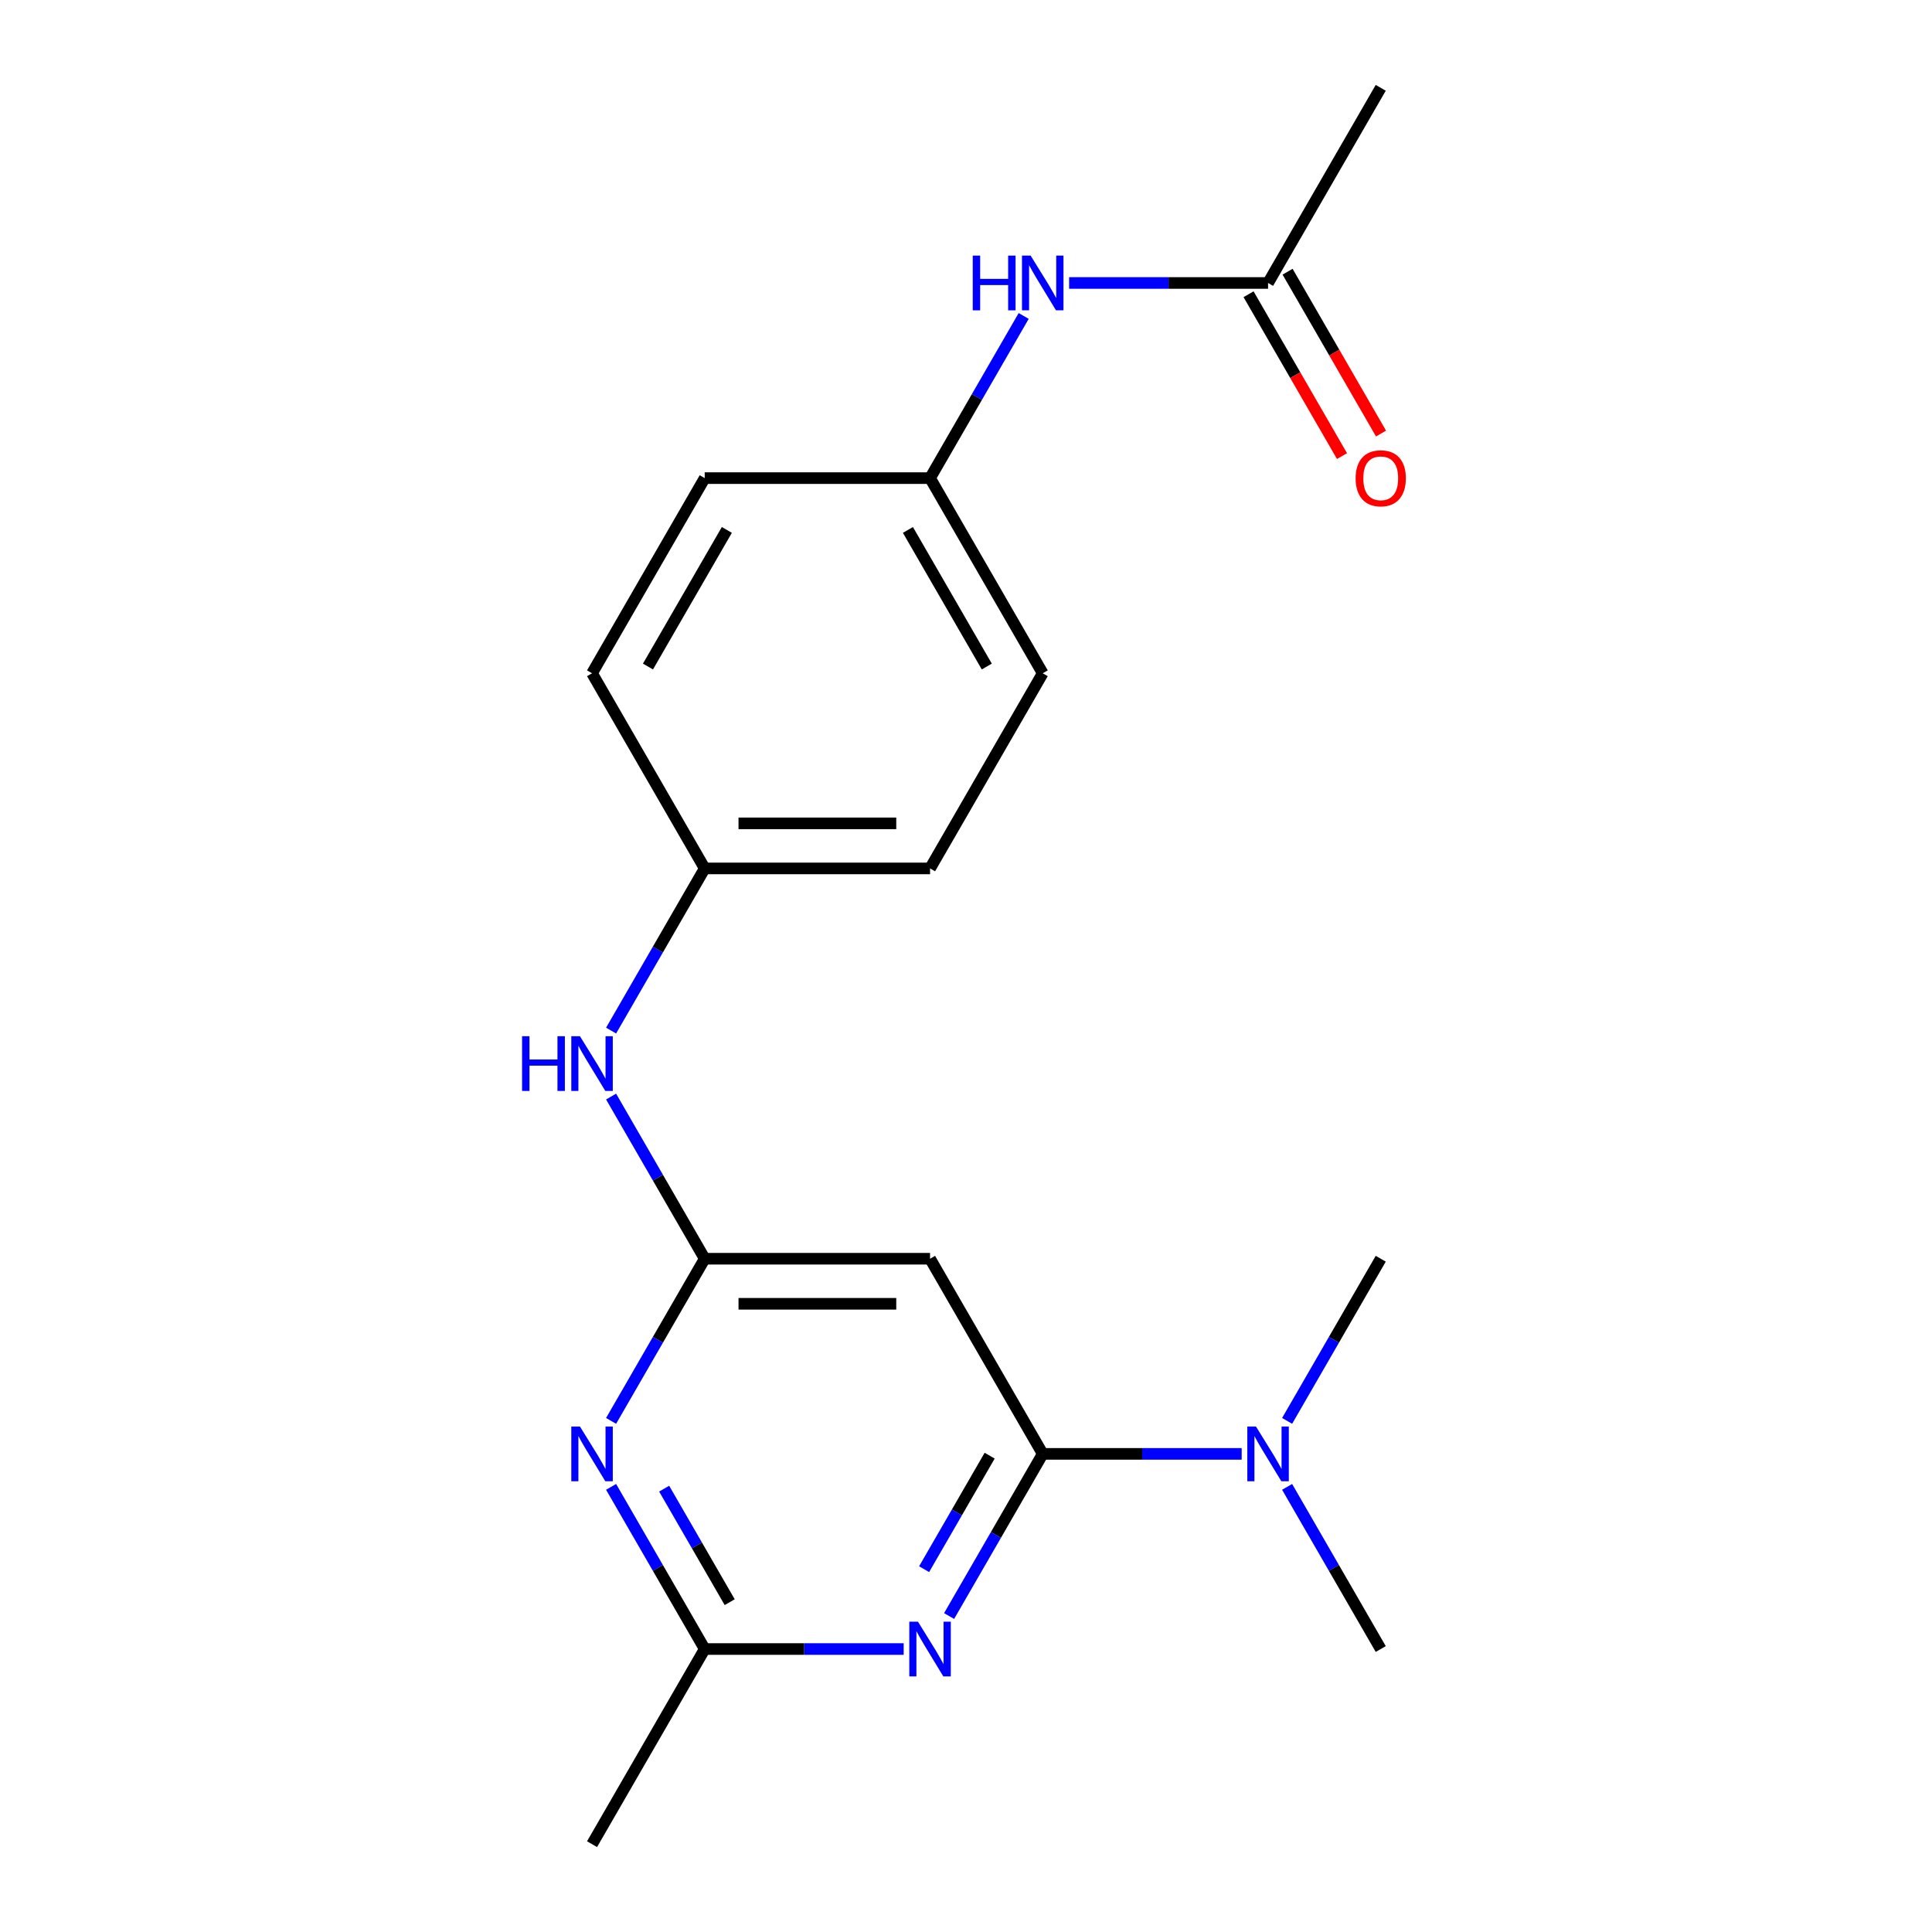<?xml version='1.0' encoding='iso-8859-1'?>
<svg version='1.1' baseProfile='full'
              xmlns='http://www.w3.org/2000/svg'
                      xmlns:rdkit='http://www.rdkit.org/xml'
                      xmlns:xlink='http://www.w3.org/1999/xlink'
                  xml:space='preserve'
width='1000px' height='1000px' viewBox='0 0 1000 1000'>
<!-- END OF HEADER -->
<rect style='opacity:1.0;fill:#FFFFFF;stroke:none' width='1000' height='1000' x='0' y='0'> </rect>
<path class='bond-0' d='M 539.714,752.525 L 515.484,794.492' style='fill:none;fill-rule:evenodd;stroke:#000000;stroke-width:6px;stroke-linecap:butt;stroke-linejoin:miter;stroke-opacity:1' />
<path class='bond-0' d='M 515.484,794.492 L 491.254,836.459' style='fill:none;fill-rule:evenodd;stroke:#0000FF;stroke-width:6px;stroke-linecap:butt;stroke-linejoin:miter;stroke-opacity:1' />
<path class='bond-0' d='M 512.243,753.452 L 495.282,782.829' style='fill:none;fill-rule:evenodd;stroke:#000000;stroke-width:6px;stroke-linecap:butt;stroke-linejoin:miter;stroke-opacity:1' />
<path class='bond-0' d='M 495.282,782.829 L 478.321,812.206' style='fill:none;fill-rule:evenodd;stroke:#0000FF;stroke-width:6px;stroke-linecap:butt;stroke-linejoin:miter;stroke-opacity:1' />
<path class='bond-3' d='M 539.714,752.525 L 481.395,651.515' style='fill:none;fill-rule:evenodd;stroke:#000000;stroke-width:6px;stroke-linecap:butt;stroke-linejoin:miter;stroke-opacity:1' />
<path class='bond-6' d='M 539.714,752.525 L 591.204,752.525' style='fill:none;fill-rule:evenodd;stroke:#000000;stroke-width:6px;stroke-linecap:butt;stroke-linejoin:miter;stroke-opacity:1' />
<path class='bond-6' d='M 591.204,752.525 L 642.694,752.525' style='fill:none;fill-rule:evenodd;stroke:#0000FF;stroke-width:6px;stroke-linecap:butt;stroke-linejoin:miter;stroke-opacity:1' />
<path class='bond-4' d='M 467.74,853.535 L 416.249,853.535' style='fill:none;fill-rule:evenodd;stroke:#0000FF;stroke-width:6px;stroke-linecap:butt;stroke-linejoin:miter;stroke-opacity:1' />
<path class='bond-4' d='M 416.249,853.535 L 364.759,853.535' style='fill:none;fill-rule:evenodd;stroke:#000000;stroke-width:6px;stroke-linecap:butt;stroke-linejoin:miter;stroke-opacity:1' />
<path class='bond-1' d='M 364.759,651.515 L 481.395,651.515' style='fill:none;fill-rule:evenodd;stroke:#000000;stroke-width:6px;stroke-linecap:butt;stroke-linejoin:miter;stroke-opacity:1' />
<path class='bond-1' d='M 382.254,674.842 L 463.9,674.842' style='fill:none;fill-rule:evenodd;stroke:#000000;stroke-width:6px;stroke-linecap:butt;stroke-linejoin:miter;stroke-opacity:1' />
<path class='bond-2' d='M 364.759,651.515 L 340.529,693.482' style='fill:none;fill-rule:evenodd;stroke:#000000;stroke-width:6px;stroke-linecap:butt;stroke-linejoin:miter;stroke-opacity:1' />
<path class='bond-2' d='M 340.529,693.482 L 316.3,735.449' style='fill:none;fill-rule:evenodd;stroke:#0000FF;stroke-width:6px;stroke-linecap:butt;stroke-linejoin:miter;stroke-opacity:1' />
<path class='bond-5' d='M 364.759,651.515 L 340.529,609.548' style='fill:none;fill-rule:evenodd;stroke:#000000;stroke-width:6px;stroke-linecap:butt;stroke-linejoin:miter;stroke-opacity:1' />
<path class='bond-5' d='M 340.529,609.548 L 316.3,567.581' style='fill:none;fill-rule:evenodd;stroke:#0000FF;stroke-width:6px;stroke-linecap:butt;stroke-linejoin:miter;stroke-opacity:1' />
<path class='bond-20' d='M 316.3,769.601 L 340.529,811.568' style='fill:none;fill-rule:evenodd;stroke:#0000FF;stroke-width:6px;stroke-linecap:butt;stroke-linejoin:miter;stroke-opacity:1' />
<path class='bond-20' d='M 340.529,811.568 L 364.759,853.535' style='fill:none;fill-rule:evenodd;stroke:#000000;stroke-width:6px;stroke-linecap:butt;stroke-linejoin:miter;stroke-opacity:1' />
<path class='bond-20' d='M 343.771,770.528 L 360.731,799.905' style='fill:none;fill-rule:evenodd;stroke:#0000FF;stroke-width:6px;stroke-linecap:butt;stroke-linejoin:miter;stroke-opacity:1' />
<path class='bond-20' d='M 360.731,799.905 L 377.692,829.282' style='fill:none;fill-rule:evenodd;stroke:#000000;stroke-width:6px;stroke-linecap:butt;stroke-linejoin:miter;stroke-opacity:1' />
<path class='bond-16' d='M 364.759,853.535 L 306.441,954.545' style='fill:none;fill-rule:evenodd;stroke:#000000;stroke-width:6px;stroke-linecap:butt;stroke-linejoin:miter;stroke-opacity:1' />
<path class='bond-10' d='M 316.3,533.429 L 340.529,491.462' style='fill:none;fill-rule:evenodd;stroke:#0000FF;stroke-width:6px;stroke-linecap:butt;stroke-linejoin:miter;stroke-opacity:1' />
<path class='bond-10' d='M 340.529,491.462 L 364.759,449.495' style='fill:none;fill-rule:evenodd;stroke:#000000;stroke-width:6px;stroke-linecap:butt;stroke-linejoin:miter;stroke-opacity:1' />
<path class='bond-18' d='M 666.209,769.601 L 690.439,811.568' style='fill:none;fill-rule:evenodd;stroke:#0000FF;stroke-width:6px;stroke-linecap:butt;stroke-linejoin:miter;stroke-opacity:1' />
<path class='bond-18' d='M 690.439,811.568 L 714.668,853.535' style='fill:none;fill-rule:evenodd;stroke:#000000;stroke-width:6px;stroke-linecap:butt;stroke-linejoin:miter;stroke-opacity:1' />
<path class='bond-19' d='M 666.209,735.449 L 690.439,693.482' style='fill:none;fill-rule:evenodd;stroke:#0000FF;stroke-width:6px;stroke-linecap:butt;stroke-linejoin:miter;stroke-opacity:1' />
<path class='bond-19' d='M 690.439,693.482 L 714.668,651.515' style='fill:none;fill-rule:evenodd;stroke:#000000;stroke-width:6px;stroke-linecap:butt;stroke-linejoin:miter;stroke-opacity:1' />
<path class='bond-7' d='M 656.35,146.465 L 604.86,146.465' style='fill:none;fill-rule:evenodd;stroke:#000000;stroke-width:6px;stroke-linecap:butt;stroke-linejoin:miter;stroke-opacity:1' />
<path class='bond-7' d='M 604.86,146.465 L 553.37,146.465' style='fill:none;fill-rule:evenodd;stroke:#0000FF;stroke-width:6px;stroke-linecap:butt;stroke-linejoin:miter;stroke-opacity:1' />
<path class='bond-9' d='M 646.249,152.296 L 670.433,194.184' style='fill:none;fill-rule:evenodd;stroke:#000000;stroke-width:6px;stroke-linecap:butt;stroke-linejoin:miter;stroke-opacity:1' />
<path class='bond-9' d='M 670.433,194.184 L 694.616,236.071' style='fill:none;fill-rule:evenodd;stroke:#FF0000;stroke-width:6px;stroke-linecap:butt;stroke-linejoin:miter;stroke-opacity:1' />
<path class='bond-9' d='M 666.451,140.633 L 690.635,182.52' style='fill:none;fill-rule:evenodd;stroke:#000000;stroke-width:6px;stroke-linecap:butt;stroke-linejoin:miter;stroke-opacity:1' />
<path class='bond-9' d='M 690.635,182.52 L 714.818,224.407' style='fill:none;fill-rule:evenodd;stroke:#FF0000;stroke-width:6px;stroke-linecap:butt;stroke-linejoin:miter;stroke-opacity:1' />
<path class='bond-17' d='M 656.35,146.465 L 714.668,45.455' style='fill:none;fill-rule:evenodd;stroke:#000000;stroke-width:6px;stroke-linecap:butt;stroke-linejoin:miter;stroke-opacity:1' />
<path class='bond-8' d='M 529.855,163.541 L 505.625,205.508' style='fill:none;fill-rule:evenodd;stroke:#0000FF;stroke-width:6px;stroke-linecap:butt;stroke-linejoin:miter;stroke-opacity:1' />
<path class='bond-8' d='M 505.625,205.508 L 481.395,247.475' style='fill:none;fill-rule:evenodd;stroke:#000000;stroke-width:6px;stroke-linecap:butt;stroke-linejoin:miter;stroke-opacity:1' />
<path class='bond-12' d='M 364.759,449.495 L 306.441,348.485' style='fill:none;fill-rule:evenodd;stroke:#000000;stroke-width:6px;stroke-linecap:butt;stroke-linejoin:miter;stroke-opacity:1' />
<path class='bond-14' d='M 364.759,449.495 L 481.395,449.495' style='fill:none;fill-rule:evenodd;stroke:#000000;stroke-width:6px;stroke-linecap:butt;stroke-linejoin:miter;stroke-opacity:1' />
<path class='bond-14' d='M 382.254,426.168 L 463.9,426.168' style='fill:none;fill-rule:evenodd;stroke:#000000;stroke-width:6px;stroke-linecap:butt;stroke-linejoin:miter;stroke-opacity:1' />
<path class='bond-11' d='M 481.395,247.475 L 539.714,348.485' style='fill:none;fill-rule:evenodd;stroke:#000000;stroke-width:6px;stroke-linecap:butt;stroke-linejoin:miter;stroke-opacity:1' />
<path class='bond-11' d='M 469.941,274.29 L 510.764,344.997' style='fill:none;fill-rule:evenodd;stroke:#000000;stroke-width:6px;stroke-linecap:butt;stroke-linejoin:miter;stroke-opacity:1' />
<path class='bond-21' d='M 481.395,247.475 L 364.759,247.475' style='fill:none;fill-rule:evenodd;stroke:#000000;stroke-width:6px;stroke-linecap:butt;stroke-linejoin:miter;stroke-opacity:1' />
<path class='bond-15' d='M 306.441,348.485 L 364.759,247.475' style='fill:none;fill-rule:evenodd;stroke:#000000;stroke-width:6px;stroke-linecap:butt;stroke-linejoin:miter;stroke-opacity:1' />
<path class='bond-15' d='M 335.391,344.997 L 376.213,274.29' style='fill:none;fill-rule:evenodd;stroke:#000000;stroke-width:6px;stroke-linecap:butt;stroke-linejoin:miter;stroke-opacity:1' />
<path class='bond-13' d='M 539.714,348.485 L 481.395,449.495' style='fill:none;fill-rule:evenodd;stroke:#000000;stroke-width:6px;stroke-linecap:butt;stroke-linejoin:miter;stroke-opacity:1' />
<path  class='atom-1' d='M 475.135 839.375
L 484.415 854.375
Q 485.335 855.855, 486.815 858.535
Q 488.295 861.215, 488.375 861.375
L 488.375 839.375
L 492.135 839.375
L 492.135 867.695
L 488.255 867.695
L 478.295 851.295
Q 477.135 849.375, 475.895 847.175
Q 474.695 844.975, 474.335 844.295
L 474.335 867.695
L 470.655 867.695
L 470.655 839.375
L 475.135 839.375
' fill='#0000FF'/>
<path  class='atom-3' d='M 300.181 738.365
L 309.461 753.365
Q 310.381 754.845, 311.861 757.525
Q 313.341 760.205, 313.421 760.365
L 313.421 738.365
L 317.181 738.365
L 317.181 766.685
L 313.301 766.685
L 303.341 750.285
Q 302.181 748.365, 300.941 746.165
Q 299.741 743.965, 299.381 743.285
L 299.381 766.685
L 295.701 766.685
L 295.701 738.365
L 300.181 738.365
' fill='#0000FF'/>
<path  class='atom-6' d='M 270.221 536.345
L 274.061 536.345
L 274.061 548.385
L 288.541 548.385
L 288.541 536.345
L 292.381 536.345
L 292.381 564.665
L 288.541 564.665
L 288.541 551.585
L 274.061 551.585
L 274.061 564.665
L 270.221 564.665
L 270.221 536.345
' fill='#0000FF'/>
<path  class='atom-6' d='M 300.181 536.345
L 309.461 551.345
Q 310.381 552.825, 311.861 555.505
Q 313.341 558.185, 313.421 558.345
L 313.421 536.345
L 317.181 536.345
L 317.181 564.665
L 313.301 564.665
L 303.341 548.265
Q 302.181 546.345, 300.941 544.145
Q 299.741 541.945, 299.381 541.265
L 299.381 564.665
L 295.701 564.665
L 295.701 536.345
L 300.181 536.345
' fill='#0000FF'/>
<path  class='atom-7' d='M 650.09 738.365
L 659.37 753.365
Q 660.29 754.845, 661.77 757.525
Q 663.25 760.205, 663.33 760.365
L 663.33 738.365
L 667.09 738.365
L 667.09 766.685
L 663.21 766.685
L 653.25 750.285
Q 652.09 748.365, 650.85 746.165
Q 649.65 743.965, 649.29 743.285
L 649.29 766.685
L 645.61 766.685
L 645.61 738.365
L 650.09 738.365
' fill='#0000FF'/>
<path  class='atom-9' d='M 503.494 132.305
L 507.334 132.305
L 507.334 144.345
L 521.814 144.345
L 521.814 132.305
L 525.654 132.305
L 525.654 160.625
L 521.814 160.625
L 521.814 147.545
L 507.334 147.545
L 507.334 160.625
L 503.494 160.625
L 503.494 132.305
' fill='#0000FF'/>
<path  class='atom-9' d='M 533.454 132.305
L 542.734 147.305
Q 543.654 148.785, 545.134 151.465
Q 546.614 154.145, 546.694 154.305
L 546.694 132.305
L 550.454 132.305
L 550.454 160.625
L 546.574 160.625
L 536.614 144.225
Q 535.454 142.305, 534.214 140.105
Q 533.014 137.905, 532.654 137.225
L 532.654 160.625
L 528.974 160.625
L 528.974 132.305
L 533.454 132.305
' fill='#0000FF'/>
<path  class='atom-10' d='M 701.668 247.555
Q 701.668 240.755, 705.028 236.955
Q 708.388 233.155, 714.668 233.155
Q 720.948 233.155, 724.308 236.955
Q 727.668 240.755, 727.668 247.555
Q 727.668 254.435, 724.268 258.355
Q 720.868 262.235, 714.668 262.235
Q 708.428 262.235, 705.028 258.355
Q 701.668 254.475, 701.668 247.555
M 714.668 259.035
Q 718.988 259.035, 721.308 256.155
Q 723.668 253.235, 723.668 247.555
Q 723.668 241.995, 721.308 239.195
Q 718.988 236.355, 714.668 236.355
Q 710.348 236.355, 707.988 239.155
Q 705.668 241.955, 705.668 247.555
Q 705.668 253.275, 707.988 256.155
Q 710.348 259.035, 714.668 259.035
' fill='#FF0000'/>
</svg>
